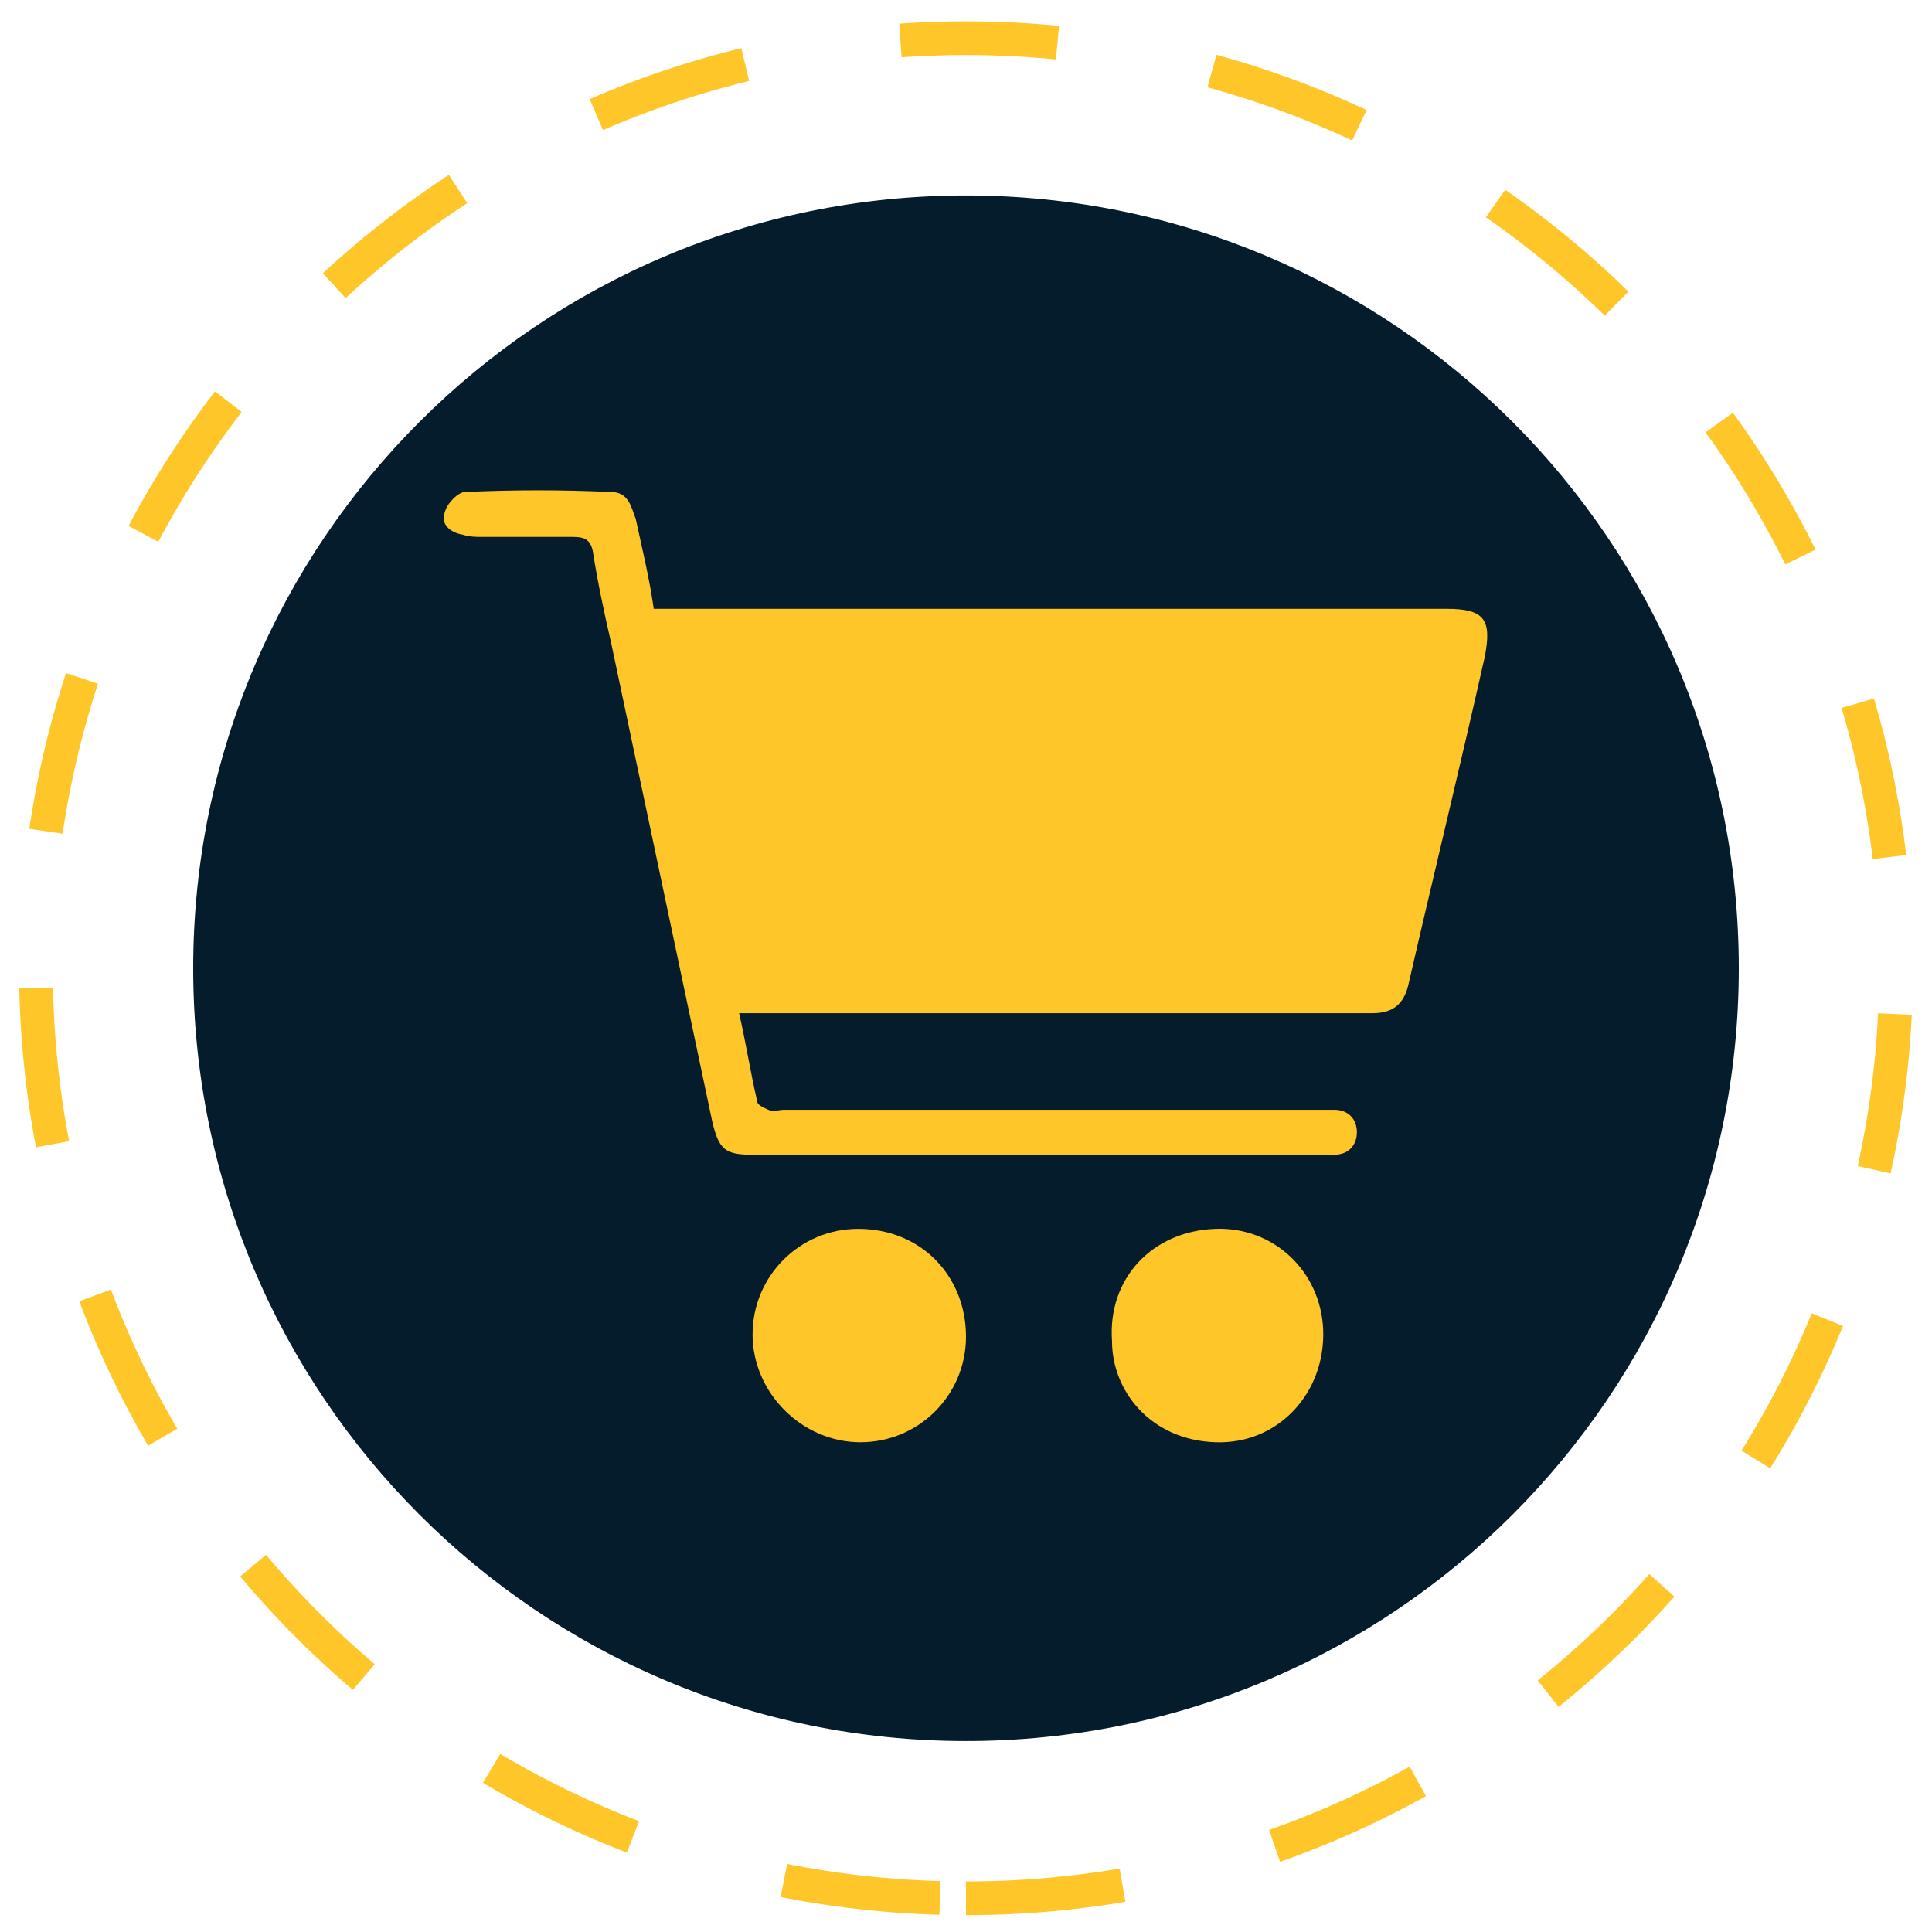 <svg width="86" height="86" viewBox="0 0 86 86" fill="none" xmlns="http://www.w3.org/2000/svg">
<path d="M43 77.5C61.999 77.5 77.4 62.099 77.4 43.1C77.4 24.101 61.999 8.7 43 8.7C24.001 8.7 8.6 24.101 8.6 43.1C8.6 62.099 24.001 77.5 43 77.5Z" fill="#051C2C"/>
<path d="M43 84.5C65.865 84.5 84.4 65.965 84.4 43.1C84.4 20.235 65.865 1.7 43 1.7C20.135 1.7 1.6 20.235 1.6 43.1C1.6 65.965 20.135 84.5 43 84.5Z" stroke="#FFC629" stroke-width="1.5" stroke-miterlimit="10" stroke-dasharray="7 7"/>
<path d="M29.1 27.1C29.5 27.1 29.9 27.1 30.2 27.1C41.6 27.1 53 27.1 64.4 27.1C66.1 27.1 66.4 27.6 66.1 29.2C65 34.1 63.8 39 62.7 43.8C62.5 44.7 62 45.1 61.1 45.1C52.1 45.1 43.1 45.1 34.1 45.1C33.7 45.1 33.4 45.1 32.9 45.1C33.2 46.4 33.4 47.7 33.7 49C33.7 49.2 34 49.3 34.2 49.4C34.4 49.5 34.7 49.4 34.9 49.4C42.8 49.4 50.6 49.4 58.5 49.4C58.8 49.4 59.1 49.4 59.4 49.4C60 49.4 60.4 49.8 60.4 50.4C60.4 51 60 51.4 59.4 51.4C59.1 51.4 58.8 51.4 58.5 51.4C50.2 51.4 41.8 51.4 33.5 51.4C32.3 51.4 32 51.2 31.7 49.9C30.2 42.8 28.7 35.7 27.2 28.6C26.9 27.3 26.6 25.9 26.4 24.6C26.3 24 26 23.9 25.5 23.9C24.2 23.9 22.8 23.9 21.5 23.9C21.2 23.9 20.9 23.9 20.6 23.8C20 23.7 19.6 23.3 19.8 22.8C19.9 22.4 20.4 21.9 20.7 21.9C22.9 21.8 25 21.8 27.2 21.9C28 21.9 28.1 22.6 28.3 23.1C28.6 24.5 28.9 25.7 29.1 27.1Z" fill="#FFC629"/>
<path d="M54.1 54.7C56.7 54.6 58.8 56.6 58.9 59.2C59 62 56.9 64.3 54.1 64.2C51.2 64.1 49.5 61.9 49.5 59.7C49.3 56.9 51.3 54.8 54.1 54.7Z" fill="#FFC629"/>
<path d="M43 59.5C43 62.1 40.9 64.2 38.3 64.2C35.7 64.2 33.5 62 33.5 59.4C33.5 56.8 35.6 54.7 38.2 54.7C41 54.7 43 56.8 43 59.5Z" fill="#FFC629"/>
</svg>
